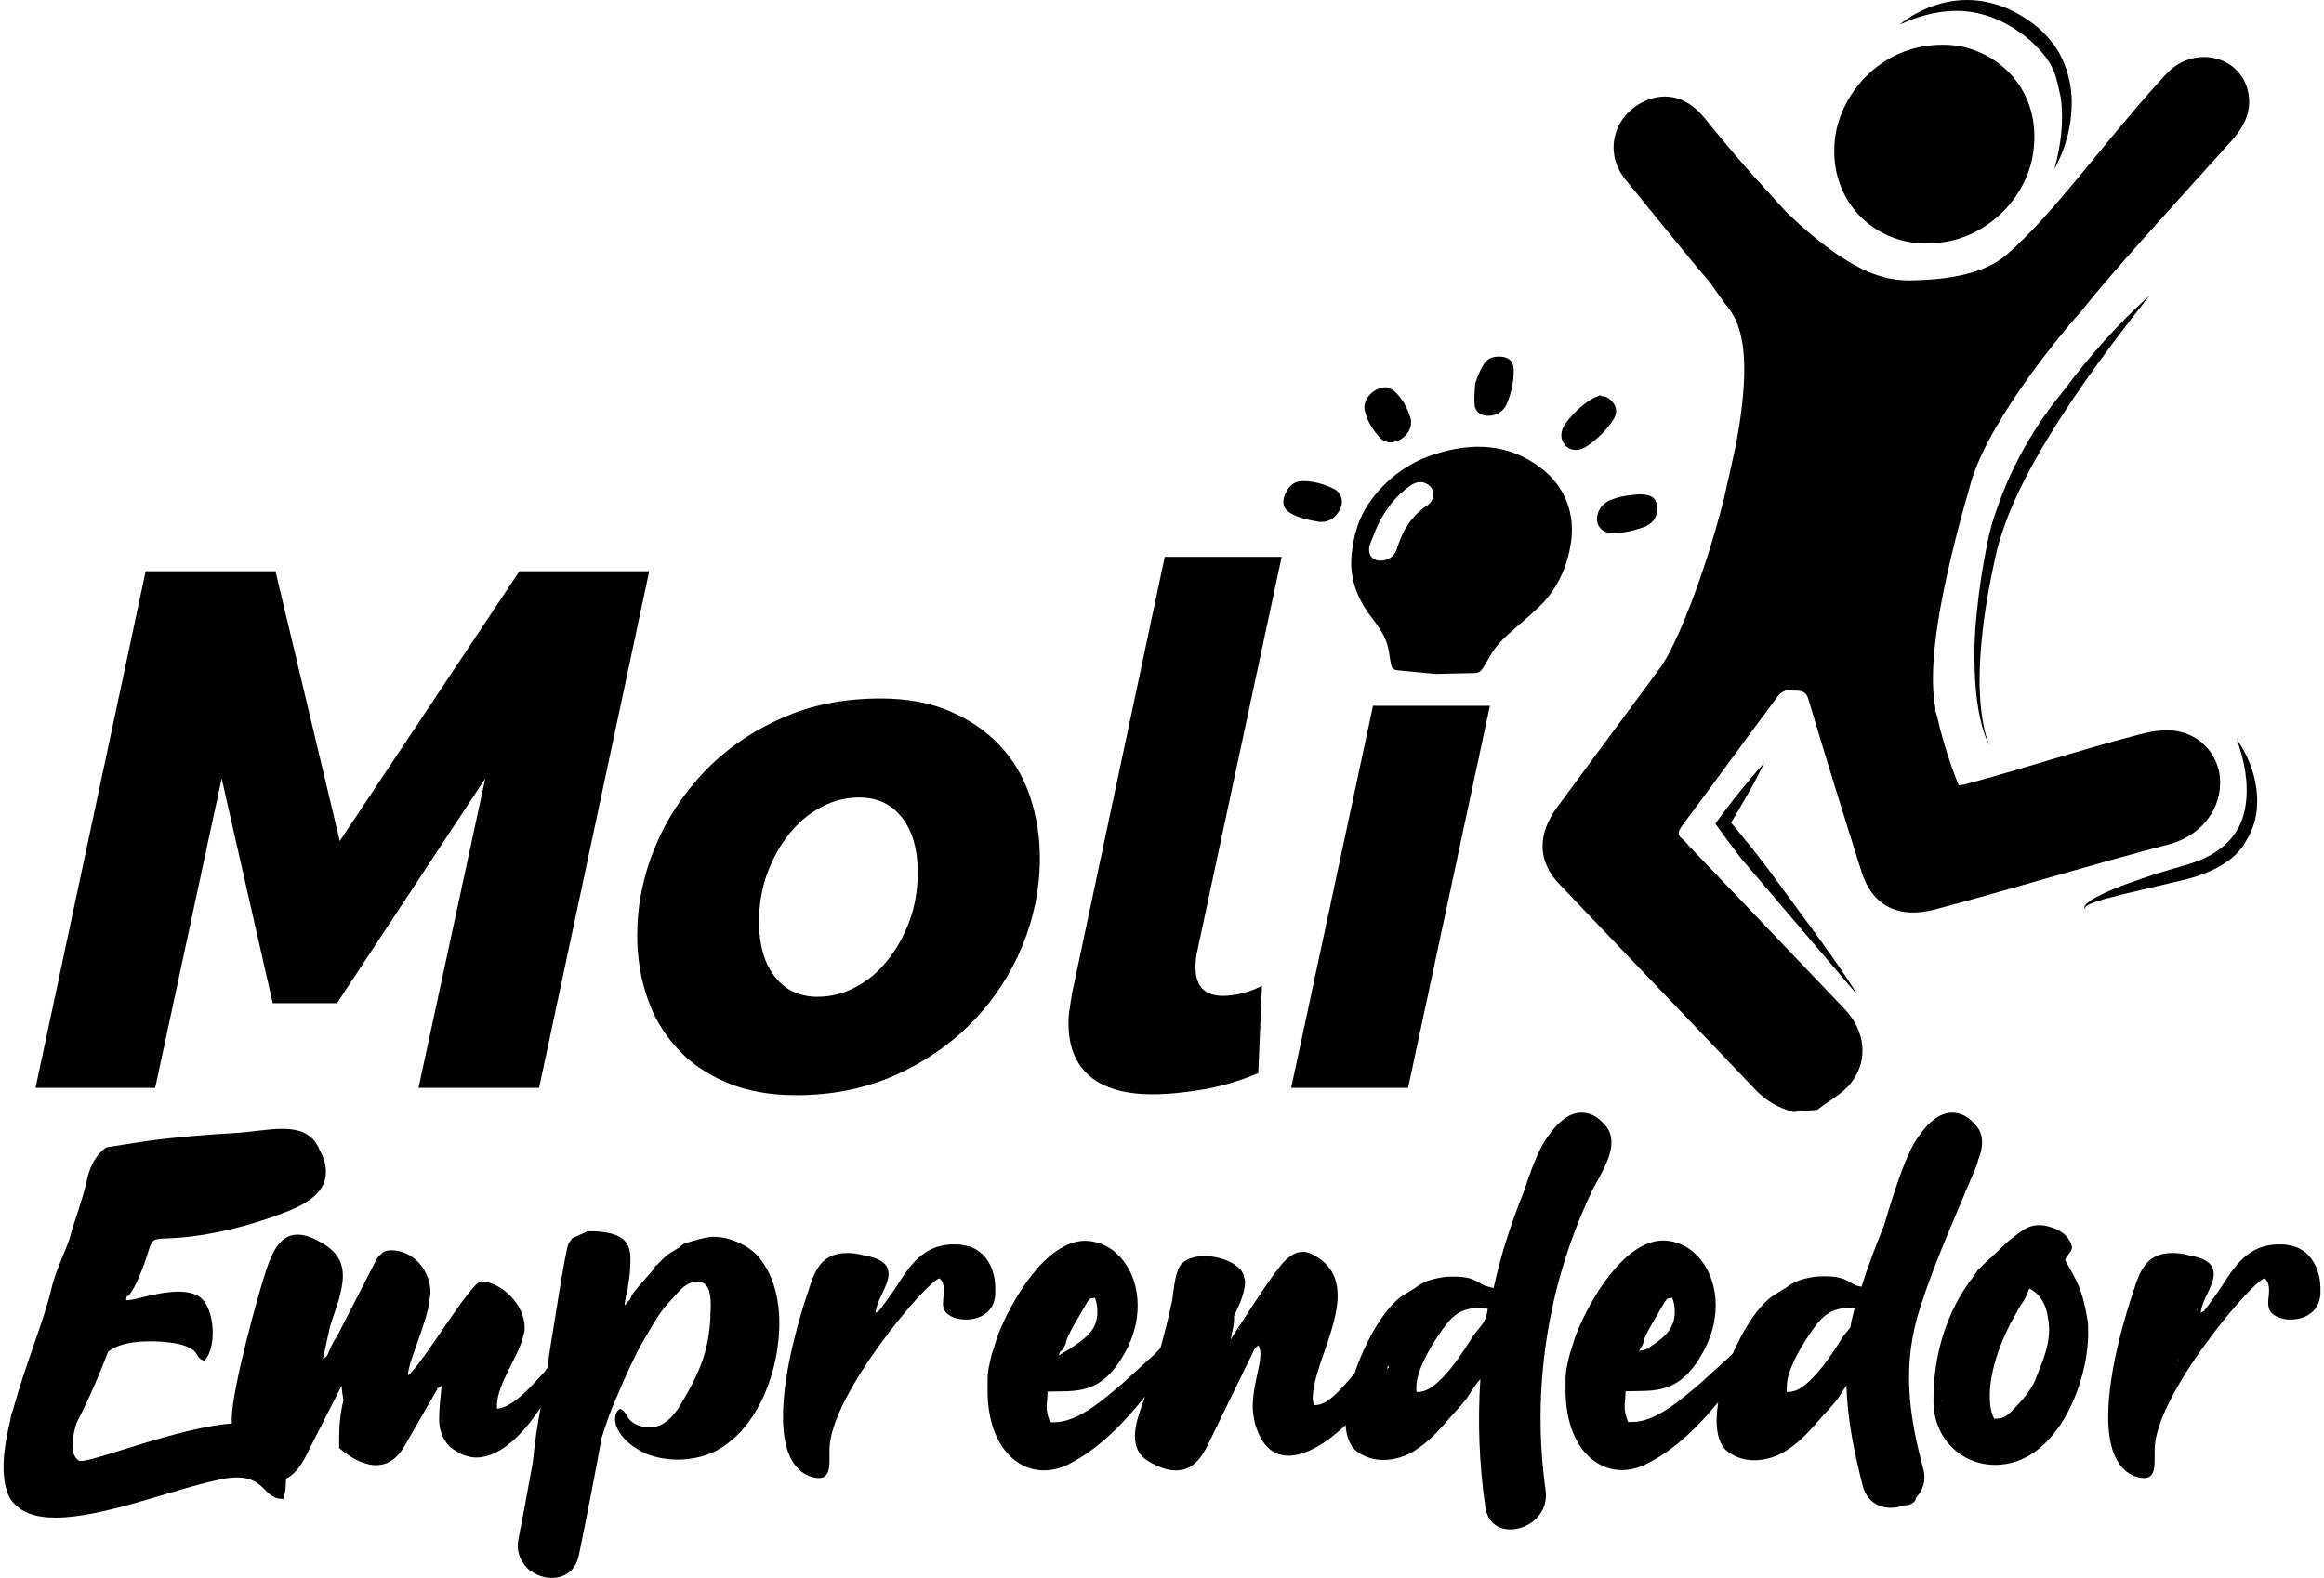 <svg xmlns="http://www.w3.org/2000/svg" width="240" height="163" viewBox="0 0 240 163" fill="none"><path d="M213.139 40.325C215.776 36.778 218.73 33.453 222.002 30.508C219.27 33.96 216.634 37.443 214.188 41.053C211.773 44.663 209.486 48.369 207.803 52.264C207.39 53.246 207.009 54.227 206.691 55.241C206.5 55.747 206.405 56.254 206.246 56.761L205.897 58.312C205.452 60.403 205.071 62.493 204.817 64.583C204.562 66.673 204.404 68.795 204.435 70.885C204.467 71.93 204.531 72.975 204.69 74.02C204.848 75.033 205.039 76.078 205.484 77.028C204.975 76.142 204.69 75.097 204.467 74.083C204.245 73.07 204.118 72.025 204.022 70.948C203.864 68.826 203.864 66.705 204.022 64.551C204.213 62.429 204.467 60.276 204.848 58.154C205.039 57.109 205.23 56.032 205.484 54.956C205.738 53.879 206.119 52.834 206.5 51.789C206.532 51.789 208.311 46.089 213.139 40.325Z" fill="black"></path><path d="M231.945 86.877C232.675 85.737 233.057 84.407 233.088 83.14C233.152 81.873 232.93 80.67 232.58 79.53C232.199 78.39 231.691 77.345 230.992 76.394C231.786 78.548 232.231 80.891 231.913 83.108C231.754 84.217 231.405 85.262 230.769 86.148C230.166 87.035 229.276 87.763 228.323 88.302C227.339 88.872 226.259 89.22 225.115 89.537C223.94 89.885 222.764 90.202 221.621 90.614C220.477 90.994 219.302 91.405 218.158 91.88C217.586 92.134 217.015 92.387 216.475 92.672C216.189 92.83 215.935 92.989 215.68 93.179C215.553 93.274 215.426 93.369 215.331 93.527C215.299 93.59 215.236 93.685 215.267 93.78C215.299 93.875 215.395 93.875 215.458 93.907C215.395 93.875 215.331 93.844 215.331 93.78C215.331 93.717 215.363 93.654 215.426 93.622C215.522 93.527 215.68 93.464 215.807 93.4C216.062 93.274 216.348 93.179 216.633 93.084C217.205 92.894 217.777 92.735 218.381 92.609C219.556 92.292 220.7 92.039 221.875 91.754L225.369 90.93C225.401 90.899 230.325 90.012 231.945 86.877Z" fill="black"></path><path d="M199.225 25.123C204.689 25.123 209.327 20.721 209.994 15.623C210.852 8.814 205.769 4.855 201.195 4.634C194.397 4.317 190.077 9.637 189.505 14.261C188.711 20.943 193.889 25.408 199.225 25.123Z" fill="black"></path><path d="M160.851 83.33C164.409 78.516 167.935 73.734 171.493 68.921C172.986 66.862 175.877 59.959 178.005 51.63C178.387 49.888 178.8 48.147 179.181 46.373C179.181 46.341 179.212 46.278 179.212 46.246C181.341 35.226 179.244 32.724 178.164 31.394C178.132 31.362 176.544 29.145 176.544 29.114C176.131 28.639 175.559 27.974 174.797 27.055C172.446 24.174 170.095 21.323 167.777 18.442C165.489 15.528 166.792 11.475 170.381 10.24C172.446 9.543 174.416 10.208 176.036 12.203C180.578 17.808 182.008 19.138 184.581 22.02C191.887 28.956 195.413 29.019 197.732 28.956C202.497 28.829 205.452 27.879 207.358 26.2C212.186 21.925 216.697 15.433 222.923 8.498C223.304 8.086 223.686 7.643 224.099 7.263C226.862 4.793 231.087 5.806 232.072 9.131C232.675 11.221 231.881 12.931 230.452 14.546C224.13 21.577 218.19 28.006 214.823 32.281C213.838 33.326 205.483 43.048 203.514 49.92C201.195 57.995 198.844 67.686 199.861 73.101C199.861 73.259 199.861 73.386 199.861 73.418C199.924 73.608 199.988 73.829 200.051 74.019C200.877 77.788 202.275 81.113 202.275 81.113C202.561 81.082 202.751 81.081 202.942 81.018C209.009 79.403 214.759 77.471 220.858 75.888C222.034 75.571 223.304 75.35 224.48 75.476C227.339 75.793 229.34 78.2 229.276 80.955C229.213 83.932 227.085 86.402 223.971 87.225C215.839 89.347 207.993 91.785 199.861 93.939C196.08 94.952 193.349 93.59 192.237 90.044C190.363 84.09 188.52 78.168 186.741 72.183C186.392 71.043 185.47 71.454 184.803 71.296C184.486 71.233 183.882 71.518 183.66 71.834C180.324 76.299 177.052 80.828 173.717 85.293C173.304 85.863 173.177 86.243 173.749 86.687C174.003 86.877 174.193 87.13 174.416 87.383C179.022 92.197 185.947 99.449 190.521 104.263C192.618 106.479 192.999 109.52 191.157 111.863C190.267 113.003 188.838 113.731 187.662 114.65C186.836 114.713 186.042 114.808 185.216 114.871C183.692 114.46 182.389 113.731 181.309 112.591C175.369 106.353 167.078 97.676 161.137 91.437C158.787 89.094 158.691 86.212 160.851 83.33Z" fill="black"></path><path d="M191.76 102.71C190.489 100.367 184.93 92.957 183.374 90.835C182.611 89.758 181.785 88.713 180.991 87.7C180.165 86.686 179.339 85.641 178.482 84.659V85.419C178.831 84.881 179.149 84.343 179.466 83.804C179.784 83.266 180.102 82.728 180.419 82.158C181.055 81.049 181.658 79.941 182.198 78.801C181.341 79.751 180.515 80.733 179.721 81.714C179.308 82.221 178.926 82.696 178.545 83.203C178.164 83.709 177.783 84.216 177.402 84.723L177.147 85.103L177.433 85.483C178.196 86.559 178.99 87.605 179.784 88.65" fill="black"></path><path d="M209.644 4.159C207.897 2.671 205.768 1.531 203.418 1.214C201.067 0.897 198.557 1.436 196.175 2.544C198.208 0.897 200.908 -0.116 203.608 0.011C204.942 0.074 206.245 0.422 207.42 0.929C208.596 1.467 209.676 2.164 210.66 3.019C211.613 3.906 212.439 4.919 212.979 6.123C213.519 7.294 213.837 8.593 213.932 9.923C214.059 12.551 213.424 15.18 212.153 17.46C212.852 14.99 213.138 12.456 212.82 10.113C212.312 7.959 212.376 6.693 209.644 4.159Z" fill="black"></path><path d="M144.301 69.239C143.951 69.208 143.729 69.017 143.665 68.669C143.538 68.099 143.475 67.498 143.348 66.896C143.094 65.756 142.458 64.869 141.791 63.982C140.298 62.05 139.282 59.929 139.599 57.142C139.79 55.337 140.266 53.563 141.41 51.917C143.094 49.542 145.317 47.863 147.986 46.976C152.242 45.551 156.054 45.931 159.199 48.401C160.788 49.637 161.836 51.252 162.217 53.342C162.503 54.925 162.249 56.54 161.741 58.155C161.232 59.739 160.406 61.196 159.199 62.431C158.342 63.286 157.389 64.077 156.499 64.869C155.61 65.629 154.72 66.421 154.085 67.434C153.735 67.972 153.449 68.543 153.1 69.081C152.909 69.366 152.655 69.524 152.306 69.524C150.94 69.556 149.606 69.588 148.24 69.619C146.874 69.493 145.603 69.366 144.301 69.239ZM142.363 57.902C143.221 57.997 144.015 57.522 144.269 56.667C144.714 55.242 145.349 53.912 146.588 52.835C146.81 52.645 147.033 52.423 147.255 52.297C148.081 51.853 148.43 50.65 147.414 50.017C146.906 49.7 146.334 49.732 145.73 50.112C144.142 51.188 143.062 52.645 142.268 54.292C141.95 54.989 141.696 55.717 141.41 56.414C141.283 57.269 141.632 57.807 142.363 57.902Z" fill="black"></path><path d="M152.338 39.629C152.306 40.294 152.211 41.054 152.274 41.783C152.338 42.575 152.941 42.955 153.767 42.955C154.561 42.923 155.292 42.48 155.61 41.719C156.118 40.484 156.372 39.249 156.309 38.014C156.245 37.286 155.8 36.906 155.006 36.843C154.117 36.779 153.513 37.064 153.132 37.793C152.783 38.331 152.592 38.933 152.338 39.629Z" fill="black"></path><path d="M169.364 51.062C168.443 51.125 167.331 51.22 166.219 51.695C165.393 52.075 164.917 52.835 164.917 53.658C164.949 54.45 165.521 55.02 166.346 55.052C167.458 55.115 168.57 54.862 169.682 54.482C170.667 54.133 171.143 53.468 171.111 52.55C171.143 51.537 170.698 51.093 169.364 51.062Z" fill="black"></path><path d="M165.33 40.802C164.949 40.96 164.568 41.087 164.219 41.309C163.266 41.942 162.44 42.733 161.741 43.652C161.106 44.475 161.074 45.362 161.646 45.995C162.186 46.597 163.075 46.66 163.933 46.059C164.981 45.33 165.902 44.444 166.601 43.367C167.046 42.67 166.982 42.005 166.474 41.467C166.188 41.15 165.839 40.897 165.33 40.928C165.33 40.897 165.33 40.865 165.33 40.802Z" fill="black"></path><path d="M136.232 53.91C137.026 53.973 137.693 53.688 138.202 52.928C138.646 52.263 138.71 51.63 138.36 51.06C138.202 50.775 137.916 50.553 137.598 50.427C136.645 49.983 135.66 49.698 134.548 49.698C133.723 49.698 133.183 50.078 132.77 50.933C132.388 51.725 132.452 52.39 133.024 52.833C133.691 53.34 134.517 53.562 135.374 53.752C135.66 53.815 135.946 53.847 136.232 53.91Z" fill="black"></path><path d="M143.253 40.008C141.855 39.945 140.68 41.275 140.934 42.383C141.188 43.492 141.76 44.41 142.523 45.233C143.063 45.835 143.92 45.835 144.683 45.36C145.477 44.853 145.89 43.998 145.667 43.206C145.35 42.098 144.81 41.18 144.016 40.42C143.761 40.198 143.412 40.103 143.253 40.008Z" fill="black"></path><path d="M15.043 59.009H28.449L35.088 86.877L53.64 59.009H67.045L55.673 112.37H43.22L50.114 80.416L34.802 103.629H28.163L22.89 80.416L16.028 112.37H3.671L15.043 59.009Z" fill="black"></path><path d="M82.229 113.13C79.465 113.13 77.051 112.687 74.986 111.8C72.921 110.913 71.206 109.742 69.872 108.221C68.506 106.733 67.489 104.991 66.822 102.996C66.155 101.033 65.806 98.911 65.806 96.631C65.806 93.527 66.409 90.519 67.616 87.574C68.823 84.629 70.539 82.032 72.731 79.72C74.954 77.408 77.591 75.572 80.672 74.21C83.754 72.816 87.184 72.151 90.965 72.151C93.665 72.151 96.079 72.595 98.112 73.481C100.177 74.368 101.892 75.54 103.29 77.06C104.688 78.548 105.704 80.29 106.371 82.285C107.039 84.28 107.388 86.37 107.388 88.65C107.388 91.754 106.784 94.763 105.577 97.708C104.37 100.653 102.655 103.25 100.463 105.53C98.239 107.81 95.603 109.647 92.521 111.04C89.408 112.433 85.977 113.13 82.229 113.13ZM84.421 102.965C85.787 102.965 87.089 102.648 88.328 101.983C89.599 101.318 90.679 100.431 91.632 99.228C92.585 98.056 93.347 96.694 93.919 95.142C94.491 93.591 94.777 91.912 94.777 90.107C94.777 87.764 94.237 85.864 93.157 84.47C92.076 83.077 90.615 82.38 88.741 82.38C87.375 82.38 86.073 82.697 84.834 83.362C83.563 84.027 82.483 84.914 81.53 86.117C80.577 87.289 79.815 88.65 79.243 90.202C78.671 91.754 78.385 93.432 78.385 95.237C78.385 97.581 78.925 99.481 80.005 100.874C81.085 102.268 82.547 102.965 84.421 102.965Z" fill="black"></path><path d="M119.015 113.036C116.156 113.036 113.996 112.403 112.535 111.167C111.073 109.901 110.343 108.096 110.343 105.689C110.343 105.182 110.375 104.675 110.47 104.2C110.533 103.694 110.629 103.155 110.724 102.554L120.286 57.522H132.357L123.621 98.342C123.558 98.595 123.526 98.849 123.494 99.133C123.462 99.419 123.462 99.672 123.462 99.925C123.462 101.889 124.415 102.87 126.321 102.87C126.861 102.87 127.528 102.775 128.259 102.617C128.99 102.427 129.689 102.174 130.324 101.825L129.943 110.851C128.323 111.547 126.512 112.118 124.511 112.498C122.509 112.846 120.667 113.036 119.015 113.036Z" fill="black"></path><path d="M141.792 72.91H153.863L145.413 112.369H133.342L141.792 72.91Z" fill="black"></path><path d="M102.782 133.775V133.078C102.782 130.767 101.543 128.93 99.574 128.645C99.224 128.55 98.875 128.55 98.494 128.55C94.841 128.55 93.538 131.558 92.109 133.585L90.965 135.168C90.774 135.358 90.774 135.422 90.774 135.422L90.425 135.612C90.52 134.282 91.759 132.857 91.759 131.622C91.759 130.735 91.219 130.038 89.281 129.69C88.582 129.5 88.043 129.437 87.502 129.437C84.834 129.437 84.135 131.21 83.436 133.49C82.737 135.517 80.863 141.534 80.863 146.316C80.863 149.134 81.499 151.541 83.436 152.428C83.881 152.618 84.326 152.681 84.58 152.681C85.469 152.681 85.66 151.889 85.66 150.908V149.768C85.66 144.099 95.952 132.065 97.032 132.065L97.128 132.16C97.382 132.413 97.477 132.857 97.477 133.3C97.477 133.743 97.382 134.187 97.382 134.63C97.382 134.978 97.477 135.263 97.636 135.517C97.985 135.96 98.78 136.309 99.669 136.309C101.099 136.34 102.623 135.643 102.782 133.775Z" fill="black"></path><path d="M164.251 123.357C164.251 123.326 164.282 123.294 164.282 123.262C164.346 123.136 164.409 123.009 164.473 122.882C165.267 121.394 166.411 119.62 166.411 118.005C166.411 117.309 166.22 116.675 165.617 116.074C164.822 115.187 164.028 114.934 163.298 114.934C161.709 114.934 160.375 116.517 159.486 117.942C158.819 118.987 158.056 120.982 157.326 123.199C156.023 126.429 154.975 129.691 154.244 133.048L153.355 132.826C152.815 132.573 152.656 132.383 152.02 132.129C151.48 131.939 150.877 131.876 150.146 131.876C149.702 131.876 149.257 131.876 148.812 131.971C147.732 132.161 146.938 132.414 146.144 133.048C145.445 133.491 144.555 133.935 144.015 134.536C142.459 136.056 140.839 138.97 139.886 141.883C138.583 143.403 137.154 145.145 135.851 145.145H135.661C135.661 144.955 135.565 144.702 135.565 144.448C135.565 141.63 138.139 137.291 138.139 133.84C138.139 132.256 137.599 130.831 136.01 129.849C135.47 129.501 135.025 129.311 134.517 129.311C133.882 129.311 133.278 129.659 132.643 130.293C131.658 131.274 129.149 135.17 127.846 137.196H127.942L128.037 137.45C127.941 137.26 127.878 137.26 127.846 137.196C127.433 137.83 127.147 138.273 127.084 138.4C127.179 137.925 127.274 137.481 127.37 137.006C127.433 136.626 127.465 136.278 127.433 135.961C128.005 134.758 128.577 133.523 128.577 132.414C128.577 132.224 128.482 132.066 128.482 131.876C128.227 130.641 126.163 129.754 124.415 129.754C123.431 129.754 122.541 130.008 122.033 130.546C121.334 131.243 121.239 133.206 121.048 134.346C120.699 135.993 120.286 137.64 119.841 139.255C119.523 139.603 119.206 139.951 118.825 140.268L115.902 142.928C114.123 144.417 111.391 146.919 108.882 146.919H108.437C108.183 146.222 108.087 145.778 108.087 145.335C108.087 144.892 108.183 144.448 108.183 143.752C111.105 143.657 113.678 144.195 116.156 139.761C117.046 138.178 117.49 136.5 117.49 134.885C117.49 131.243 115.267 128.266 112.09 128.171C107.992 128.171 104.466 134.378 103.132 137.735C102.878 138.368 102.687 139.16 102.433 139.856C102.242 140.648 101.988 141.535 101.988 142.517V143.657C101.988 148.787 104.561 151.89 107.833 151.89C108.723 151.89 109.708 151.637 110.661 151.099C113.742 149.452 116.156 146.855 118.253 144.258C118.126 144.638 117.967 145.05 117.84 145.43C117.49 146.412 117.204 147.457 117.204 148.344C117.204 149.42 117.554 150.37 118.697 151.004C119.778 151.637 120.635 151.89 121.461 151.89C122.795 151.89 123.78 151.099 124.574 149.579L129.53 139.413C129.784 139.065 129.72 139.16 129.975 138.97C130.07 139.223 130.165 139.508 130.165 139.856C130.165 141.187 129.371 143.213 129.371 145.24C129.371 145.873 129.466 146.475 129.625 147.109C130.324 149.484 131.563 150.37 133.088 150.37C134.93 150.37 137.09 148.977 138.964 147.204C139.028 148.407 139.409 149.357 140.108 149.927C140.998 150.56 141.887 150.814 142.872 150.814C143.952 150.814 145.095 150.465 145.985 149.927C147.668 148.85 148.463 147.9 149.797 146.38C150.432 145.683 150.94 145.145 151.48 144.448C151.798 143.973 152.37 142.96 152.878 142.485C152.592 146.824 152.751 151.225 153.386 155.659C153.958 159.744 160.184 158.002 159.613 153.949C158.151 143.53 159.803 132.858 164.251 123.357ZM109.612 139.54L109.708 139.445C110.406 138.368 109.708 139.001 110.851 136.975L112.281 134.505C112.725 133.966 112.376 134.251 113.075 134.061C113.265 134.6 113.329 135.043 113.329 135.486C113.329 137.513 111.995 138.305 110.406 139.381L109.326 140.015C109.517 139.54 109.517 139.54 109.612 139.54ZM143.221 141.408C143.253 141.313 143.285 141.25 143.316 141.155C143.348 141.155 143.348 141.123 143.348 141.123C143.444 141.123 143.444 141.218 143.444 141.218C143.412 141.282 143.316 141.345 143.221 141.408ZM152.116 138.02C151.226 139.445 148.558 143.783 146.525 143.783H146.271V143.245C146.271 141.567 147.764 139.096 148.494 138.02C149.574 136.436 150.432 135.106 152.751 135.106C153.005 135.106 153.386 135.201 153.641 135.201C153.45 136.626 153.101 136.69 152.116 138.02Z" fill="black"></path><path d="M198.273 135.138C199.861 130.166 202.053 125.384 204.054 120.571C204.15 120.317 204.245 120.064 204.277 119.842C204.531 119.24 204.69 118.607 204.69 118.005C204.69 117.309 204.499 116.675 203.895 116.074C203.101 115.187 202.307 114.934 201.576 114.934C199.988 114.934 198.654 116.517 197.764 117.942C196.78 119.494 195.541 123.262 194.556 126.619C193.698 128.709 192.904 130.799 192.237 132.921L191.665 132.794C191.125 132.541 190.966 132.351 190.331 132.098C189.791 131.908 189.188 131.844 188.457 131.844C188.012 131.844 187.567 131.844 187.123 131.939C186.043 132.129 185.248 132.383 184.454 133.016C183.755 133.46 182.866 133.903 182.326 134.505C181.119 135.645 179.912 137.64 178.959 139.793C178.8 139.951 178.673 140.078 178.514 140.237L175.591 142.897C173.813 144.385 171.081 146.887 168.571 146.887H168.126C167.872 146.19 167.777 145.747 167.777 145.303C167.777 144.86 167.872 144.417 167.872 143.72C170.795 143.625 173.368 144.163 175.846 139.73C176.735 138.146 177.18 136.468 177.18 134.853C177.18 131.211 174.956 128.234 171.779 128.139C167.713 128.139 164.156 134.346 162.821 137.703C162.567 138.336 162.377 139.128 162.122 139.825C161.932 140.617 161.678 141.503 161.678 142.485V143.625C161.678 148.755 164.251 151.859 167.523 151.859C168.412 151.859 169.397 151.605 170.35 151.067C173.209 149.547 175.464 147.235 177.434 144.86C177.339 145.525 177.275 146.158 177.275 146.76C177.275 148.185 177.625 149.325 178.419 149.959C179.308 150.592 180.198 150.845 181.182 150.845C182.262 150.845 183.406 150.497 184.295 149.959C185.979 148.882 186.773 147.932 188.107 146.412C188.743 145.715 189.251 145.177 189.791 144.48C190.013 144.163 190.331 143.625 190.681 143.118C190.776 146.57 191.475 149.99 192.364 153.474C192.904 155.627 194.969 156.134 196.621 155.501C196.653 155.501 196.684 155.501 196.716 155.501C197.161 155.501 197.606 155.311 197.796 154.962C197.86 154.836 197.86 154.772 197.892 154.677C198.559 153.981 198.94 152.967 198.622 151.764C197.066 145.937 196.43 140.933 198.273 135.138ZM169.333 139.445C170.032 138.368 169.333 139.001 170.477 136.975L171.907 134.505C172.351 133.966 172.002 134.251 172.701 134.061C172.891 134.6 172.955 135.043 172.955 135.486C172.955 137.513 171.621 138.305 170.032 139.381L169.238 139.571L169.333 139.445ZM191.379 135.74C191.252 136.183 191.157 136.658 191.093 137.101C190.903 137.355 190.681 137.64 190.363 138.02C189.473 139.445 186.805 143.783 184.772 143.783H184.518V143.245C184.518 141.567 186.011 139.096 186.741 138.02C187.822 136.436 188.679 135.106 190.998 135.106C191.157 135.106 191.348 135.138 191.538 135.17C191.475 135.36 191.411 135.55 191.379 135.74Z" fill="black"></path><path d="M213.266 130.167C213.457 129.533 213.965 129.375 213.965 128.837C213.965 128.647 213.87 128.393 213.711 128.14C213.457 127.602 212.726 127.063 211.932 126.81C211.392 126.62 210.947 126.557 210.598 126.557C209.263 126.557 208.565 127.348 207.484 128.14L204.276 131.149L203.736 131.94C201.068 135.392 199.67 139.889 199.67 144.513V144.956C199.765 148.503 202.434 151.321 206.055 151.321C212.345 151.321 215.648 142.929 215.648 137.704C215.648 137.166 215.648 136.627 215.553 136.215C215.045 133.175 214.505 132.384 213.266 130.167ZM200.496 144.671C200.496 144.671 200.591 144.671 200.591 144.766L200.496 144.671ZM210.153 142.644C209.613 143.784 208.66 144.861 207.77 145.748C207.421 146.096 206.976 146.539 206.277 146.539H205.928C205.578 145.843 205.483 145.051 205.483 144.164C205.483 141.409 206.817 138.052 208.056 135.93C208.406 135.297 208.596 134.949 208.946 134.442C209.295 133.904 209.486 133.207 209.581 133.112C210.661 133.65 211.36 134.79 211.519 136.31C211.614 136.659 211.614 137.102 211.614 137.451C211.582 139.446 210.693 141.124 210.153 142.644ZM213.425 133.175L213.52 133.27C213.52 133.239 213.425 133.239 213.425 133.175Z" fill="black"></path><path d="M236.424 128.645C236.075 128.55 235.725 128.55 235.344 128.55C231.691 128.55 230.389 131.558 228.959 133.585L227.816 135.168C227.625 135.358 227.625 135.422 227.625 135.422L227.276 135.612C227.371 134.282 228.61 132.857 228.61 131.622C228.61 130.735 228.07 130.038 226.132 129.69C225.433 129.5 224.893 129.437 224.353 129.437C221.685 129.437 220.986 131.21 220.287 133.49C219.588 135.517 217.714 141.534 217.714 146.316C217.714 149.134 218.349 151.541 220.287 152.428C220.732 152.618 221.176 152.681 221.431 152.681C222.32 152.681 222.511 151.889 222.511 150.908V149.768C222.511 144.099 232.803 132.065 233.883 132.065L233.978 132.16C234.232 132.413 234.328 132.857 234.328 133.3C234.328 133.743 234.232 134.187 234.232 134.63C234.232 134.978 234.328 135.263 234.487 135.517C234.836 135.96 235.63 136.309 236.52 136.309C237.949 136.309 239.442 135.612 239.633 133.743V133.047C239.601 130.767 238.362 128.93 236.424 128.645ZM224.988 140.584H224.893L224.988 140.489V140.584ZM226.831 135.358L226.926 135.168C226.926 135.2 226.926 135.358 226.831 135.358Z" fill="black"></path><path d="M73.684 127.759C73.24 127.759 72.89 127.854 72.445 127.949C69.777 128.645 70.857 128.487 69.777 129.089C68.697 129.722 68.888 129.627 67.839 130.672C67.585 130.862 67.649 130.767 67.585 131.02C67.14 131.559 65.647 133.142 65.266 133.776C65.012 134.314 65.171 134.124 64.821 134.472C64.631 134.726 64.567 134.821 64.567 134.821C64.535 134.821 64.535 134.757 64.504 134.694C64.567 134.377 64.599 134.092 64.662 133.776C64.758 133.649 64.821 133.364 64.853 132.857C65.044 131.78 65.107 130.925 65.107 130.102C65.107 128.329 64.408 127.347 61.391 127.189H60.851C60.596 127.189 60.596 127.189 60.501 127.284C60.247 127.379 59.262 127.822 59.072 127.917L58.722 128.455C58.373 129.089 57.039 138.082 56.848 139.064C56.753 139.602 56.753 139.856 56.657 140.394C56.657 140.648 56.594 140.964 56.53 141.313C56.499 141.344 56.499 141.344 56.467 141.376L56.213 141.724C55.069 142.959 53.099 145.366 51.321 145.524V145.176C51.321 142.959 53.64 140.046 54.084 137.829C54.18 137.576 54.18 137.386 54.18 137.132C54.18 134.757 51.797 132.445 49.669 132.35C48.43 132.699 43.633 140.933 42.14 142.073V141.978C42.14 140.743 44.173 136.404 44.364 134.282L44.459 133.586C44.459 131.21 42.68 129.152 40.393 129.152C39.599 129.152 39.408 129.5 38.964 129.944L34.961 137.734C33.563 139.982 34.135 139.919 33.341 140.394C33.595 139.254 33.849 138.082 34.103 136.942L34.961 134.377C35.215 133.396 35.406 132.604 35.406 131.812C35.406 130.324 34.77 129.152 32.833 128.17C32.038 127.727 31.34 127.537 30.704 127.537C29.021 127.537 28.131 129.215 27.496 131.179C26.511 134.187 24.033 143.308 23.938 146.379C23.938 146.601 23.938 146.823 23.938 147.045C18.506 147.456 9.929 150.908 8.436 150.908H8.182C7.737 150.655 7.483 150.116 7.483 149.325C7.483 148.66 7.642 147.868 7.896 147.013C9.135 144.606 10.215 142.136 11.168 139.634C12.184 138.811 13.868 138.557 15.488 138.557C16.918 138.557 18.315 138.747 19.046 139.001C20.825 139.697 19.935 140.077 21.079 140.584C21.714 139.951 21.968 138.811 21.968 137.671C21.968 135.897 21.333 134.029 20.031 133.681C19.586 133.491 18.951 133.427 18.442 133.427C16.314 133.427 13.995 134.314 13.105 134.314C13.074 134.314 13.042 134.282 13.01 134.282C13.042 134.156 13.074 134.029 13.105 133.902C13.137 133.871 13.169 133.871 13.201 133.871C13.296 133.871 13.296 133.871 13.455 133.617C13.995 132.92 14.694 131.147 14.948 130.419C15.933 127.505 15.297 128.107 18.506 127.854C21.873 127.6 25.685 126.618 28.608 125.542C31.085 124.655 33.658 123.515 33.658 121.045C33.658 120.348 33.468 119.62 33.023 118.828C32.324 117.055 30.895 116.611 29.116 116.611C27.623 116.611 25.907 116.96 24.065 117.055C21.905 117.181 18.601 117.403 15.107 117.878L11.041 118.511H11.009C10.977 118.543 9.516 119.335 8.976 121.9C8.754 123.008 8.15 124.908 7.546 126.682C7.292 127.474 7.261 127.885 6.943 128.614C6.308 130.197 5.609 131.749 5.259 133.332C4.529 136.404 2.527 141.249 1.32 145.714C1.193 146.031 1.098 146.379 1.066 146.696C0.653 148.406 0.367 150.053 0.367 151.478C0.367 152.808 0.558 153.948 1.066 154.835C2.051 156.26 3.639 156.767 5.767 156.767C10.659 156.767 17.839 153.853 22.54 152.871C23.334 152.681 23.97 152.618 24.478 152.618C27.401 152.618 27.242 154.835 29.179 154.835H29.275C29.465 154.202 29.529 153.6 29.529 152.903C29.529 152.84 29.529 152.776 29.529 152.745C30.831 152.143 31.562 150.528 32.197 149.198L35.279 143.149C35.31 143.656 35.374 144.131 35.469 144.638C35.151 145.936 35.024 147.171 35.024 148.596V149.578C36.263 150.655 37.597 151.351 38.836 151.351C39.821 151.351 40.774 150.908 41.6 149.673L44.967 143.846C45.063 143.656 45.158 143.593 45.158 143.498V143.403C45.158 143.403 45.253 143.403 45.603 143.149C45.507 144.384 45.349 145.461 45.349 146.506C45.349 147.583 45.603 148.533 46.429 149.42C47.413 150.211 48.303 150.56 49.192 150.56C51.734 150.56 54.148 147.963 55.831 145.398C55.514 147.14 55.228 148.913 55.069 150.655C54.974 151.573 54.497 153.758 54.148 155.848C53.957 156.893 53.735 157.907 53.544 158.952C53.29 160.187 53.703 161.169 54.37 161.897C54.593 162.15 54.815 162.309 55.101 162.467C56.785 163.48 59.262 163.132 59.77 160.694C60.596 156.64 61.391 152.618 62.121 148.565C62.534 147.235 62.979 145.873 63.71 144.258C64.504 142.389 65.298 140.553 66.283 138.779C67.426 136.911 67.871 135.771 69.491 134.092C70.126 133.395 70.825 132.414 71.969 132.414H72.064C73.144 132.414 73.398 133.491 73.398 134.789C73.398 134.821 73.398 134.884 73.398 134.916C73.398 134.916 73.398 134.916 73.398 134.947C73.367 138.241 72.826 140.489 71.27 143.371C71.27 143.403 71.238 143.403 71.238 143.434C70.921 144.004 70.603 144.574 70.222 145.208C68.729 147.646 67.109 147.646 66.124 147.298C65.711 147.203 65.425 147.013 65.203 146.823H65.171C64.694 146.348 64.599 145.746 64.059 145.524C63.71 145.714 63.519 146.063 63.519 146.601C63.519 147.583 64.408 149.166 66.886 150.243C67.871 150.591 68.919 150.781 69.999 150.781C71.588 150.781 73.271 150.338 74.351 149.641C76.13 148.565 77.56 146.886 78.608 144.764C79.688 142.643 80.482 139.634 80.482 136.626C80.482 134.156 79.847 131.685 78.449 129.975C77.591 128.835 75.558 127.759 73.684 127.759ZM7.642 126.65C7.673 126.65 7.642 126.65 7.61 126.65C7.61 126.65 7.61 126.65 7.642 126.65Z" fill="black"></path></svg>
